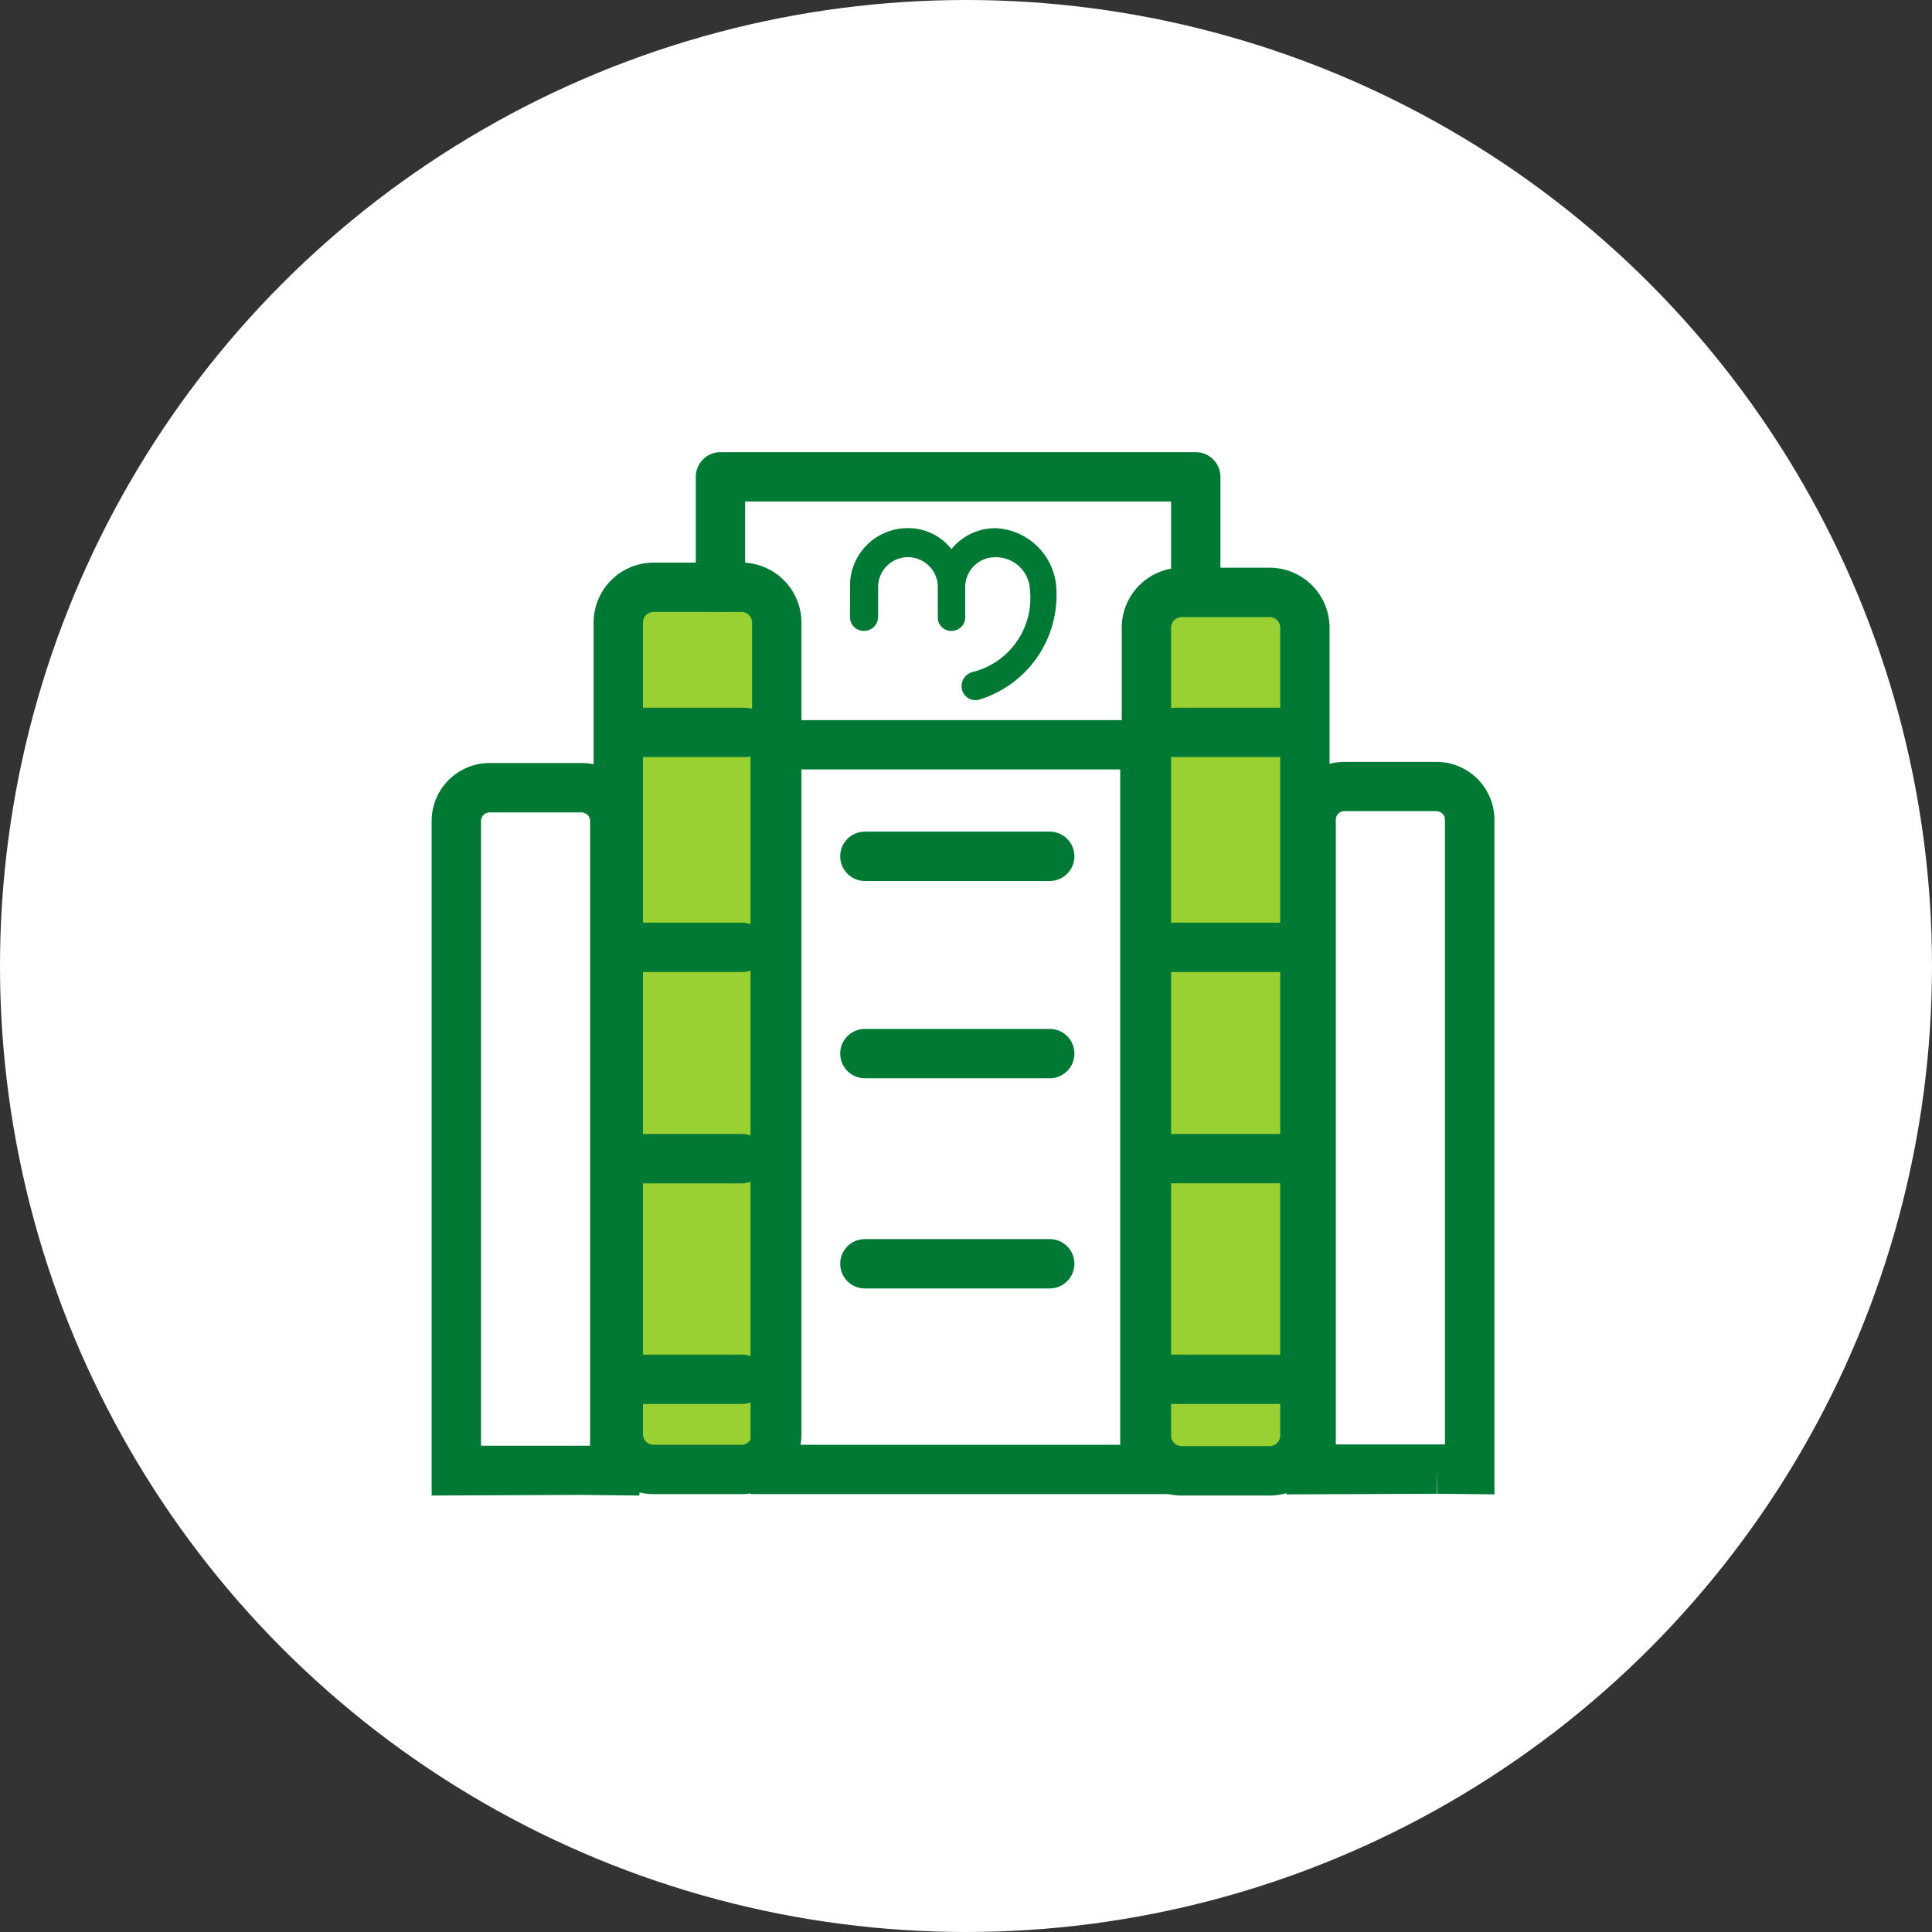 <svg xmlns="http://www.w3.org/2000/svg" width="94" height="94" viewBox="0 0 94 94">
  <rect x="0" y="0" width="94" height="94" fill="#333333" stroke="none"/>
  <g id="Grupo_28741" data-name="Grupo 28741" transform="translate(-100 -713)">
    <circle id="Elipse_1635" data-name="Elipse 1635" cx="47" cy="47" r="47" transform="translate(100 713)" fill="#fff"/>
    <g id="Grupo_27511" data-name="Grupo 27511" transform="translate(-414.762 664.35)">
      <rect id="Rectángulo_6783" data-name="Rectángulo 6783" width="7.415" height="42.674" transform="translate(545.513 77.862)" fill="#98d131"/>
      <rect id="Rectángulo_6782" data-name="Rectángulo 6782" width="8.415" height="42.674" transform="translate(570.358 77.862)" fill="#98d131"/>
      <g id="Grupo_28717" data-name="Grupo 28717" transform="translate(535.762 70.65)">
        <path id="Trazado_34548" data-name="Trazado 34548" d="M204.316-254.164l-2.822-.031-7.288.031,0-32.821a2.823,2.823,0,0,1,2.82-2.819H201.5a2.823,2.823,0,0,1,2.82,2.819ZM197.028-287.4a.419.419,0,0,0-.419.418v30.393l.407,0,4.9,0v-30.393a.419.419,0,0,0-.42-.418Z" transform="translate(-194.205 304.928)" fill="#007934"/>
        <path id="Trazado_34549" data-name="Trazado 34549" d="M214.534-260.728h-4.283a2.917,2.917,0,0,1-2.913-2.913v-39.495a2.917,2.917,0,0,1,2.913-2.913h4.283a2.917,2.917,0,0,1,2.914,2.913v39.495A2.917,2.917,0,0,1,214.534-260.728Zm-4.283-42.921a.513.513,0,0,0-.513.513v39.495a.513.513,0,0,0,.513.513h4.283a.514.514,0,0,0,.513-.513v-39.495a.514.514,0,0,0-.513-.513Z" transform="translate(-199.455 311.423)" fill="#007934"/>
        <path id="Trazado_34550" data-name="Trazado 34550" d="M257.344-260.493h-4.283a2.92,2.92,0,0,1-2.914-2.918v-39.307a2.92,2.92,0,0,1,2.914-2.918h4.283a2.919,2.919,0,0,1,2.913,2.918v39.307A2.919,2.919,0,0,1,257.344-260.493Zm-4.283-42.738a.514.514,0,0,0-.513.513v39.307a.514.514,0,0,0,.513.513h4.283a.514.514,0,0,0,.513-.513v-39.307a.514.514,0,0,0-.513-.513Z" transform="translate(-216.569 311.257)" fill="#007934"/>
        <path id="Trazado_34551" data-name="Trazado 34551" d="M240.443-255.624H220.054v-37.657h20.389Zm-17.988-2.4h15.587V-290.88H222.455Z" transform="translate(-204.539 306.318)" fill="#007934"/>
        <path id="Trazado_34552" data-name="Trazado 34552" d="M239.944-307.228a1.2,1.2,0,0,1-1.2-1.2V-312.6H218.019v4.172a1.2,1.2,0,0,1-1.2,1.2,1.2,1.2,0,0,1-1.2-1.2V-313.8a1.2,1.2,0,0,1,1.2-1.2h23.125a1.2,1.2,0,0,1,1.2,1.2v5.373A1.2,1.2,0,0,1,239.944-307.228Z" transform="translate(-202.765 315.001)" fill="#007934"/>
        <path id="Trazado_34553" data-name="Trazado 34553" d="M237.52-281.841h-8.994a1.2,1.2,0,0,1-1.2-1.2,1.2,1.2,0,0,1,1.2-1.2h8.994a1.2,1.2,0,0,1,1.2,1.2A1.2,1.2,0,0,1,237.52-281.841Z" transform="translate(-207.446 302.704)" fill="#007934"/>
        <path id="Trazado_34554" data-name="Trazado 34554" d="M263.5-254.257l0-32.82a2.822,2.822,0,0,1,2.82-2.819H270.8a2.822,2.822,0,0,1,2.82,2.819l0,32.818-2.794-.028-.021-1.2v1.2Zm7.294-2.43.418,0v-30.394a.419.419,0,0,0-.419-.418h-4.471a.419.419,0,0,0-.419.418v30.394l.406,0Z" transform="translate(-221.909 304.965)" fill="#007934"/>
        <g id="Grupo_28708" data-name="Grupo 28708" transform="translate(8.761 12.434)">
          <path id="Trazado_34555" data-name="Trazado 34555" d="M215.145-274.461H210a1.2,1.2,0,0,1-1.2-1.2,1.2,1.2,0,0,1,1.2-1.2h5.143a1.2,1.2,0,0,1,1.2,1.2A1.2,1.2,0,0,1,215.145-274.461Z" transform="translate(-208.802 287.32)" fill="#007934"/>
          <path id="Trazado_34556" data-name="Trazado 34556" d="M215.145-239.45H210a1.2,1.2,0,0,1-1.2-1.2,1.2,1.2,0,0,1,1.2-1.2h5.143a1.2,1.2,0,0,1,1.2,1.2A1.2,1.2,0,0,1,215.145-239.45Z" transform="translate(-208.802 273.324)" fill="#007934"/>
          <path id="Trazado_34557" data-name="Trazado 34557" d="M215.145-257.331H210a1.2,1.2,0,0,1-1.2-1.2,1.2,1.2,0,0,1,1.2-1.2h5.143a1.2,1.2,0,0,1,1.2,1.2A1.2,1.2,0,0,1,215.145-257.331Z" transform="translate(-208.802 280.472)" fill="#007934"/>
          <path id="Trazado_34558" data-name="Trazado 34558" d="M258.628-274.461h-5.143a1.2,1.2,0,0,1-1.2-1.2,1.2,1.2,0,0,1,1.2-1.2h5.143a1.2,1.2,0,0,1,1.2,1.2A1.2,1.2,0,0,1,258.628-274.461Z" transform="translate(-226.185 287.32)" fill="#007934"/>
          <path id="Trazado_34559" data-name="Trazado 34559" d="M258.628-239.45h-5.143a1.2,1.2,0,0,1-1.2-1.2,1.2,1.2,0,0,1,1.2-1.2h5.143a1.2,1.2,0,0,1,1.2,1.2A1.2,1.2,0,0,1,258.628-239.45Z" transform="translate(-226.185 273.324)" fill="#007934"/>
          <path id="Trazado_34560" data-name="Trazado 34560" d="M258.628-257.333h-5.143a1.2,1.2,0,0,1-1.2-1.2,1.2,1.2,0,0,1,1.2-1.2h5.143a1.2,1.2,0,0,1,1.2,1.2A1.2,1.2,0,0,1,258.628-257.333Z" transform="translate(-226.185 280.473)" fill="#007934"/>
          <path id="Trazado_34561" data-name="Trazado 34561" d="M215.356-291.885h-5.142a1.2,1.2,0,0,1-1.2-1.2,1.2,1.2,0,0,1,1.2-1.2h5.142a1.2,1.2,0,0,1,1.2,1.2A1.2,1.2,0,0,1,215.356-291.885Z" transform="translate(-208.886 294.286)" fill="#007934"/>
          <path id="Trazado_34562" data-name="Trazado 34562" d="M258.839-291.885H253.7a1.2,1.2,0,0,1-1.2-1.2,1.2,1.2,0,0,1,1.2-1.2h5.143a1.2,1.2,0,0,1,1.2,1.2A1.2,1.2,0,0,1,258.839-291.885Z" transform="translate(-226.27 294.286)" fill="#007934"/>
        </g>
        <path id="Trazado_574" data-name="Trazado 574" d="M232.388-304.523v-1.453a1.453,1.453,0,0,0-1.451-1.454h0a1.453,1.453,0,0,0-1.452,1.454h0v1.45a.687.687,0,0,1-.686.684.673.673,0,0,1-.684-.662.138.138,0,0,1,0-.022l.007-1.348a2.8,2.8,0,0,1,2.8-2.968,2.671,2.671,0,0,1,2.132,1.019,2.745,2.745,0,0,1,2.137-1.018,3.1,3.1,0,0,1,2.972,3.1,5.309,5.309,0,0,1-3.727,5.232.677.677,0,0,1-.857-.428.684.684,0,0,1-.034-.253.71.71,0,0,1,.555-.656,3.709,3.709,0,0,0,2.772-3.991,1.652,1.652,0,0,0-1.648-1.59,1.454,1.454,0,0,0-1.5,1.4c0,.017,0,.033,0,.05v1.454a.666.666,0,0,1-.651.681h-.019a.657.657,0,0,1-.667-.648c0-.011,0-.022,0-.034" transform="translate(-207.761 312.539)" fill="#007934" fill-rule="evenodd"/>
        <path id="Trazado_34563" data-name="Trazado 34563" d="M237.52-248.812h-8.994a1.2,1.2,0,0,1-1.2-1.2,1.2,1.2,0,0,1,1.2-1.2h8.994a1.2,1.2,0,0,1,1.2,1.2A1.2,1.2,0,0,1,237.52-248.812Z" transform="translate(-207.446 289.5)" fill="#007934"/>
        <path id="Trazado_34564" data-name="Trazado 34564" d="M237.52-265.849h-8.994a1.2,1.2,0,0,1-1.2-1.2,1.2,1.2,0,0,1,1.2-1.2h8.994a1.2,1.2,0,0,1,1.2,1.2A1.2,1.2,0,0,1,237.52-265.849Z" transform="translate(-207.446 296.311)" fill="#007934"/>
      </g>
    </g>
  </g>
</svg>
